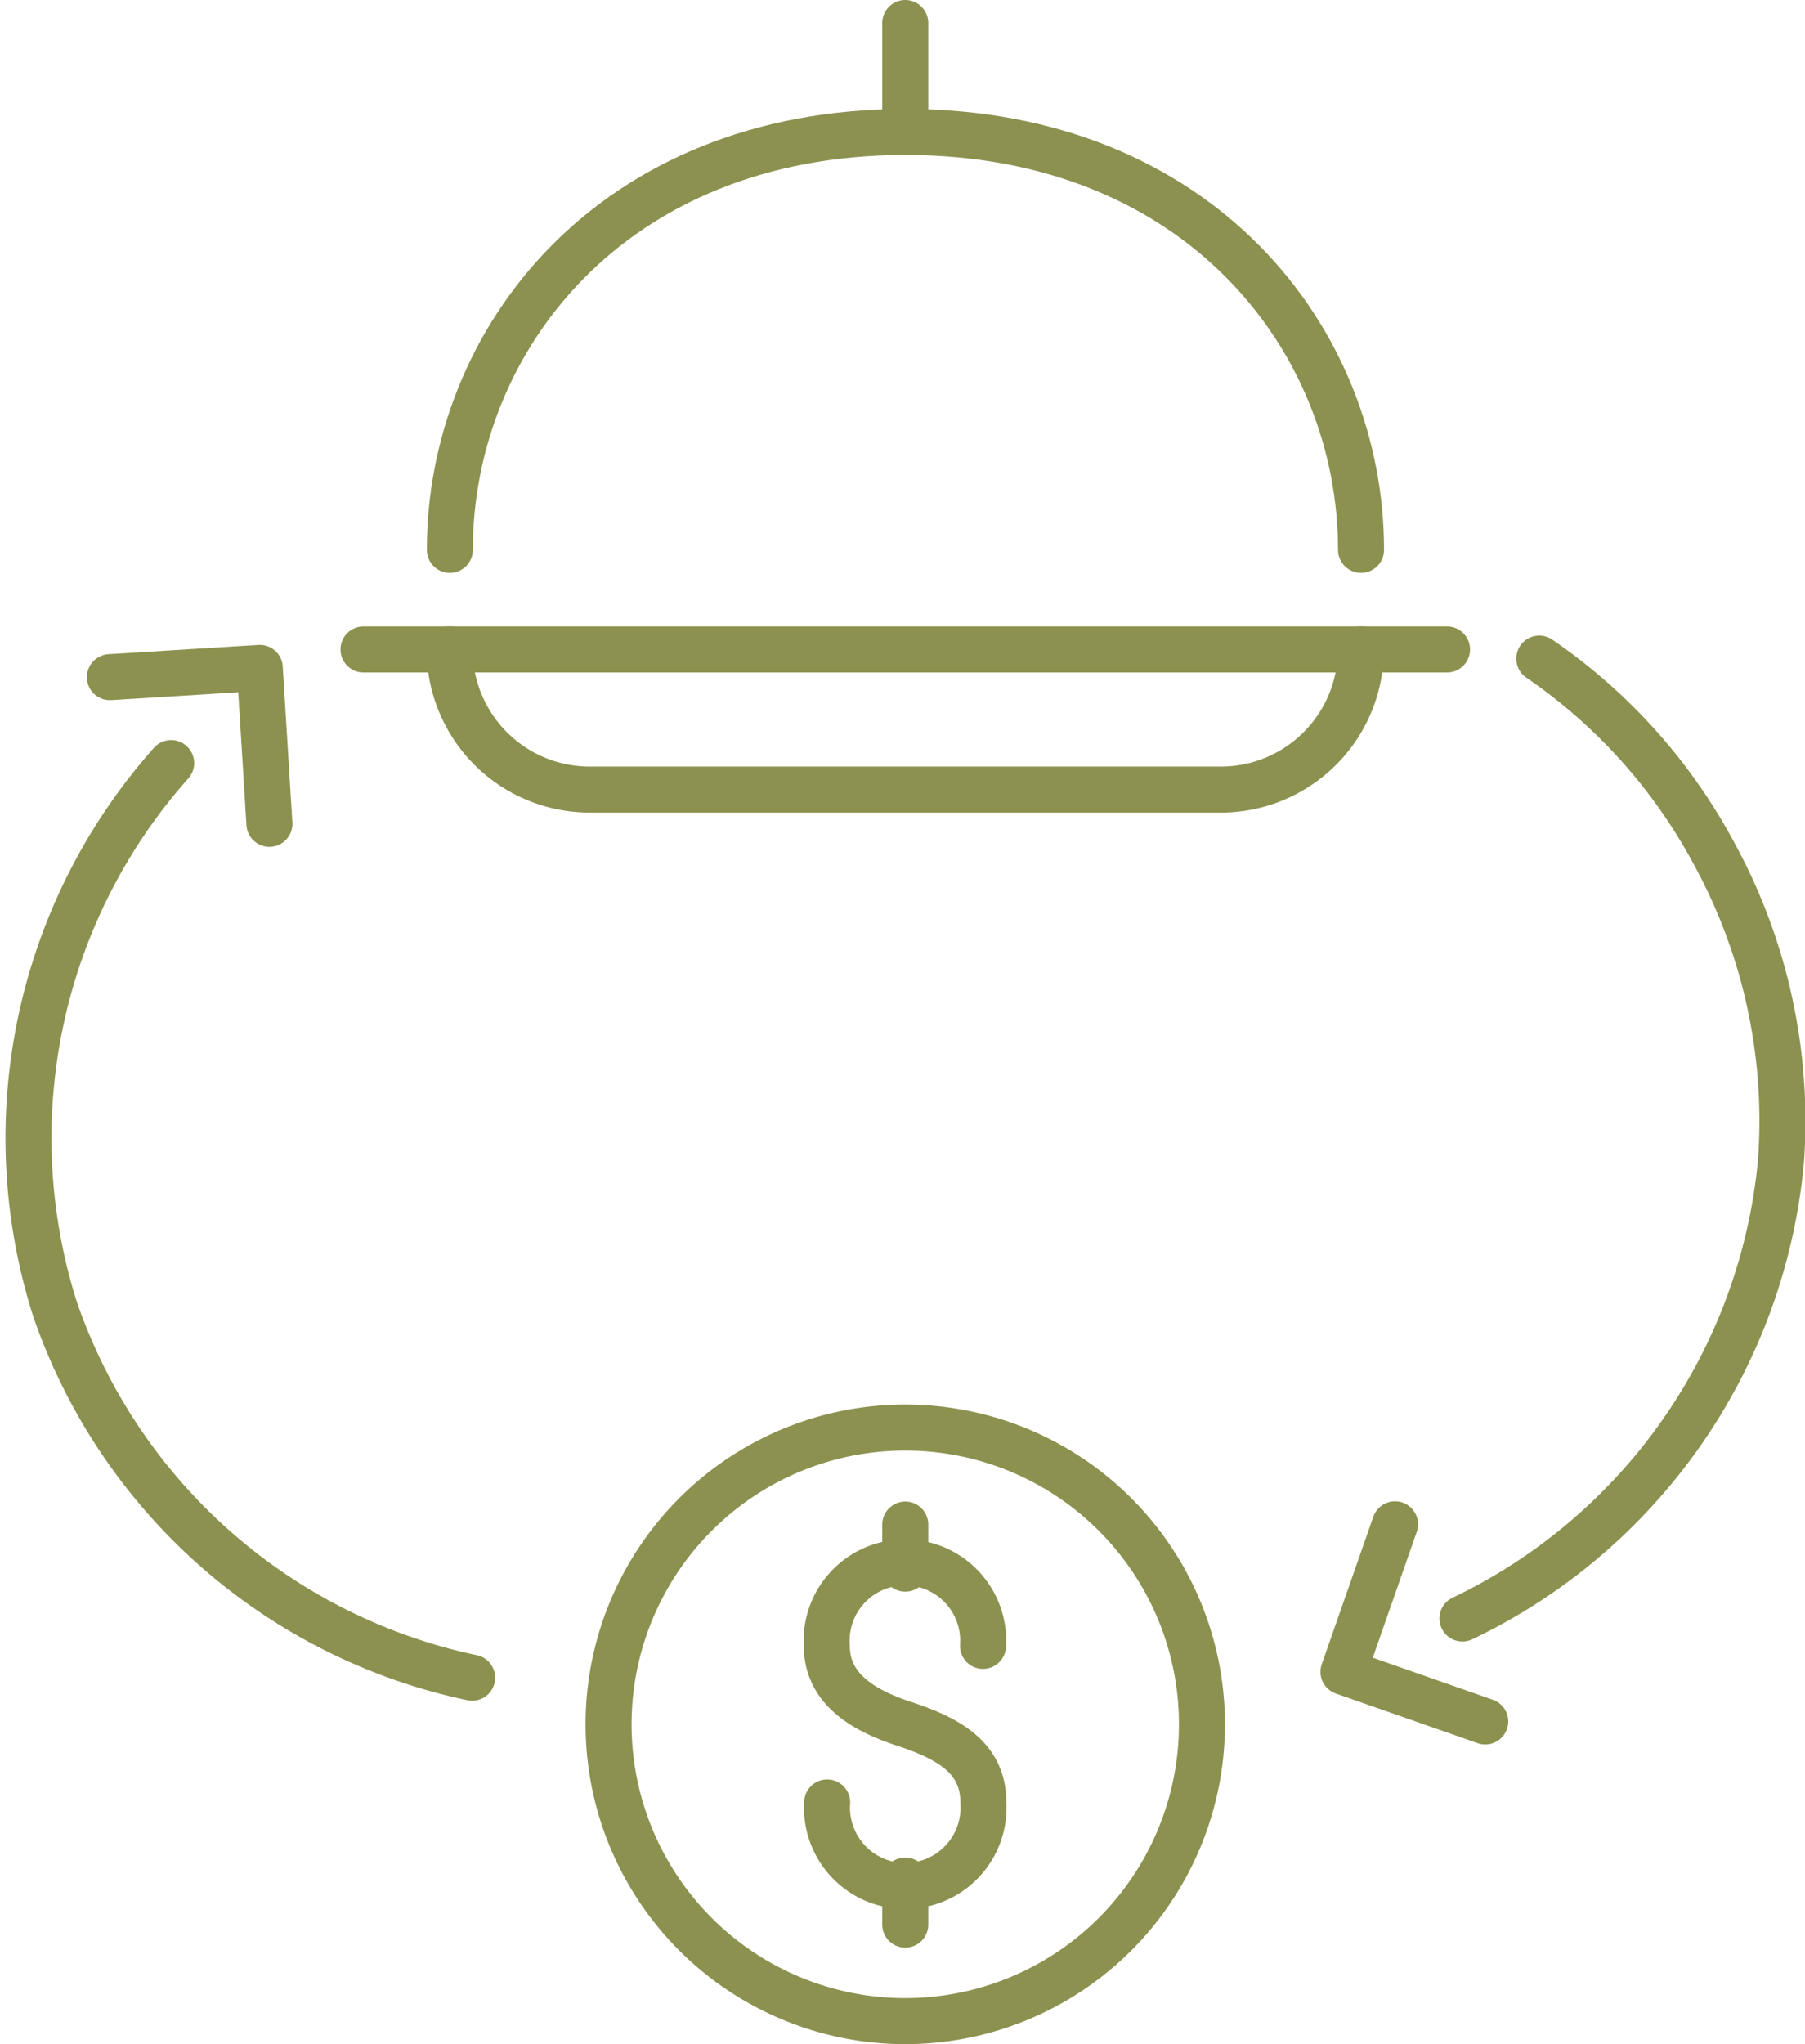<svg preserveAspectRatio="xMidYMid slice" xmlns="http://www.w3.org/2000/svg" width="106px" height="120px" viewBox="0 0 41.541 46.999">
  <g id="Gruppe_8838" data-name="Gruppe 8838" transform="translate(-880.983 -1349.679)">
    <g id="Gruppe_8837" data-name="Gruppe 8837">
      <g id="Gruppe_8815" data-name="Gruppe 8815">
        <g id="Gruppe_8814" data-name="Gruppe 8814">
          <path id="Pfad_7521" data-name="Pfad 7521" d="M912.3,1362.321c0-4.815-3.712-9.608-10.479-9.608s-10.479,4.793-10.479,9.608" fill="none" stroke="#8c914f" stroke-linecap="round" stroke-miterlimit="10" stroke-width="1.058"/>
          <line id="Linie_3134" data-name="Linie 3134" x2="24.922" transform="translate(889.356 1364.611)" fill="none" stroke="#8c914f" stroke-linecap="round" stroke-miterlimit="10" stroke-width="1.058"/>
          <path id="Pfad_7522" data-name="Pfad 7522" d="M891.338,1364.611h0a3.222,3.222,0,0,0,3.222,3.222h14.514a3.222,3.222,0,0,0,3.222-3.222h0" fill="none" stroke="#8c914f" stroke-linecap="round" stroke-miterlimit="10" stroke-width="1.058"/>
          <line id="Linie_3135" data-name="Linie 3135" y1="2.505" transform="translate(901.817 1350.208)" fill="none" stroke="#8c914f" stroke-linecap="round" stroke-miterlimit="10" stroke-width="1.058"/>
        </g>
      </g>
      <g id="Gruppe_8820" data-name="Gruppe 8820">
        <g id="Gruppe_8819" data-name="Gruppe 8819">
          <g id="Gruppe_8818" data-name="Gruppe 8818">
            <g id="Gruppe_8817" data-name="Gruppe 8817">
              <g id="Gruppe_8816" data-name="Gruppe 8816">
                <path id="Pfad_7523" data-name="Pfad 7523" d="M900.021,1391.121a1.8,1.8,0,1,0,3.592,0c0-.992-.736-1.45-1.8-1.8-.943-.307-1.8-.8-1.8-1.8a1.8,1.8,0,1,1,3.592,0" fill="none" stroke="#8c914f" stroke-linecap="round" stroke-linejoin="round" stroke-width="1.058"/>
                <line id="Linie_3136" data-name="Linie 3136" y2="1.013" transform="translate(901.817 1384.732)" fill="none" stroke="#8c914f" stroke-linecap="round" stroke-linejoin="round" stroke-width="1.058"/>
                <line id="Linie_3137" data-name="Linie 3137" y2="1.013" transform="translate(901.817 1392.917)" fill="none" stroke="#8c914f" stroke-linecap="round" stroke-linejoin="round" stroke-width="1.058"/>
              </g>
              <path id="Pfad_7524" data-name="Pfad 7524" d="M908.641,1389.325a6.824,6.824,0,1,1-6.824-6.824A6.824,6.824,0,0,1,908.641,1389.325Z" fill="none" stroke="#8c914f" stroke-linecap="round" stroke-linejoin="round" stroke-width="1.058"/>
            </g>
          </g>
        </g>
      </g>
      <g id="Gruppe_8836" data-name="Gruppe 8836">
        <g id="Gruppe_8835" data-name="Gruppe 8835">
          <g id="Gruppe_8827" data-name="Gruppe 8827">
            <g id="Gruppe_8826" data-name="Gruppe 8826">
              <g id="Gruppe_8825" data-name="Gruppe 8825">
                <g id="Gruppe_8824" data-name="Gruppe 8824">
                  <g id="Gruppe_8823" data-name="Gruppe 8823">
                    <g id="Gruppe_8822" data-name="Gruppe 8822">
                      <g id="Gruppe_8821" data-name="Gruppe 8821">
                        <path id="Pfad_7525" data-name="Pfad 7525" d="M916.4,1364.822a12.677,12.677,0,0,1,4.034,4.508,12.807,12.807,0,0,1,1.525,7.043,12.974,12.974,0,0,1-7.327,10.519" fill="none" stroke="#8c914f" stroke-linecap="round" stroke-linejoin="round" stroke-width="1.058"/>
                        <path id="Pfad_7526" data-name="Pfad 7526" d="M913.082,1384.726l-1.186,3.392,3.261,1.141" fill="none" stroke="#8c914f" stroke-linecap="round" stroke-linejoin="round" stroke-width="1.058"/>
                      </g>
                    </g>
                  </g>
                </g>
              </g>
            </g>
          </g>
          <g id="Gruppe_8834" data-name="Gruppe 8834">
            <g id="Gruppe_8833" data-name="Gruppe 8833">
              <g id="Gruppe_8832" data-name="Gruppe 8832">
                <g id="Gruppe_8831" data-name="Gruppe 8831">
                  <g id="Gruppe_8830" data-name="Gruppe 8830">
                    <g id="Gruppe_8829" data-name="Gruppe 8829">
                      <g id="Gruppe_8828" data-name="Gruppe 8828">
                        <path id="Pfad_7527" data-name="Pfad 7527" d="M891.855,1388.253a12.974,12.974,0,0,1-9.6-8.493,12.971,12.971,0,0,1,2.677-12.536" fill="none" stroke="#8c914f" stroke-linecap="round" stroke-linejoin="round" stroke-width="1.058"/>
                        <path id="Pfad_7528" data-name="Pfad 7528" d="M887.192,1368.621l-.221-3.586-3.448.213" fill="none" stroke="#8c914f" stroke-linecap="round" stroke-linejoin="round" stroke-width="1.058"/>
                      </g>
                    </g>
                  </g>
                </g>
              </g>
            </g>
          </g>
        </g>
      </g>
    </g>
  </g>
</svg>
